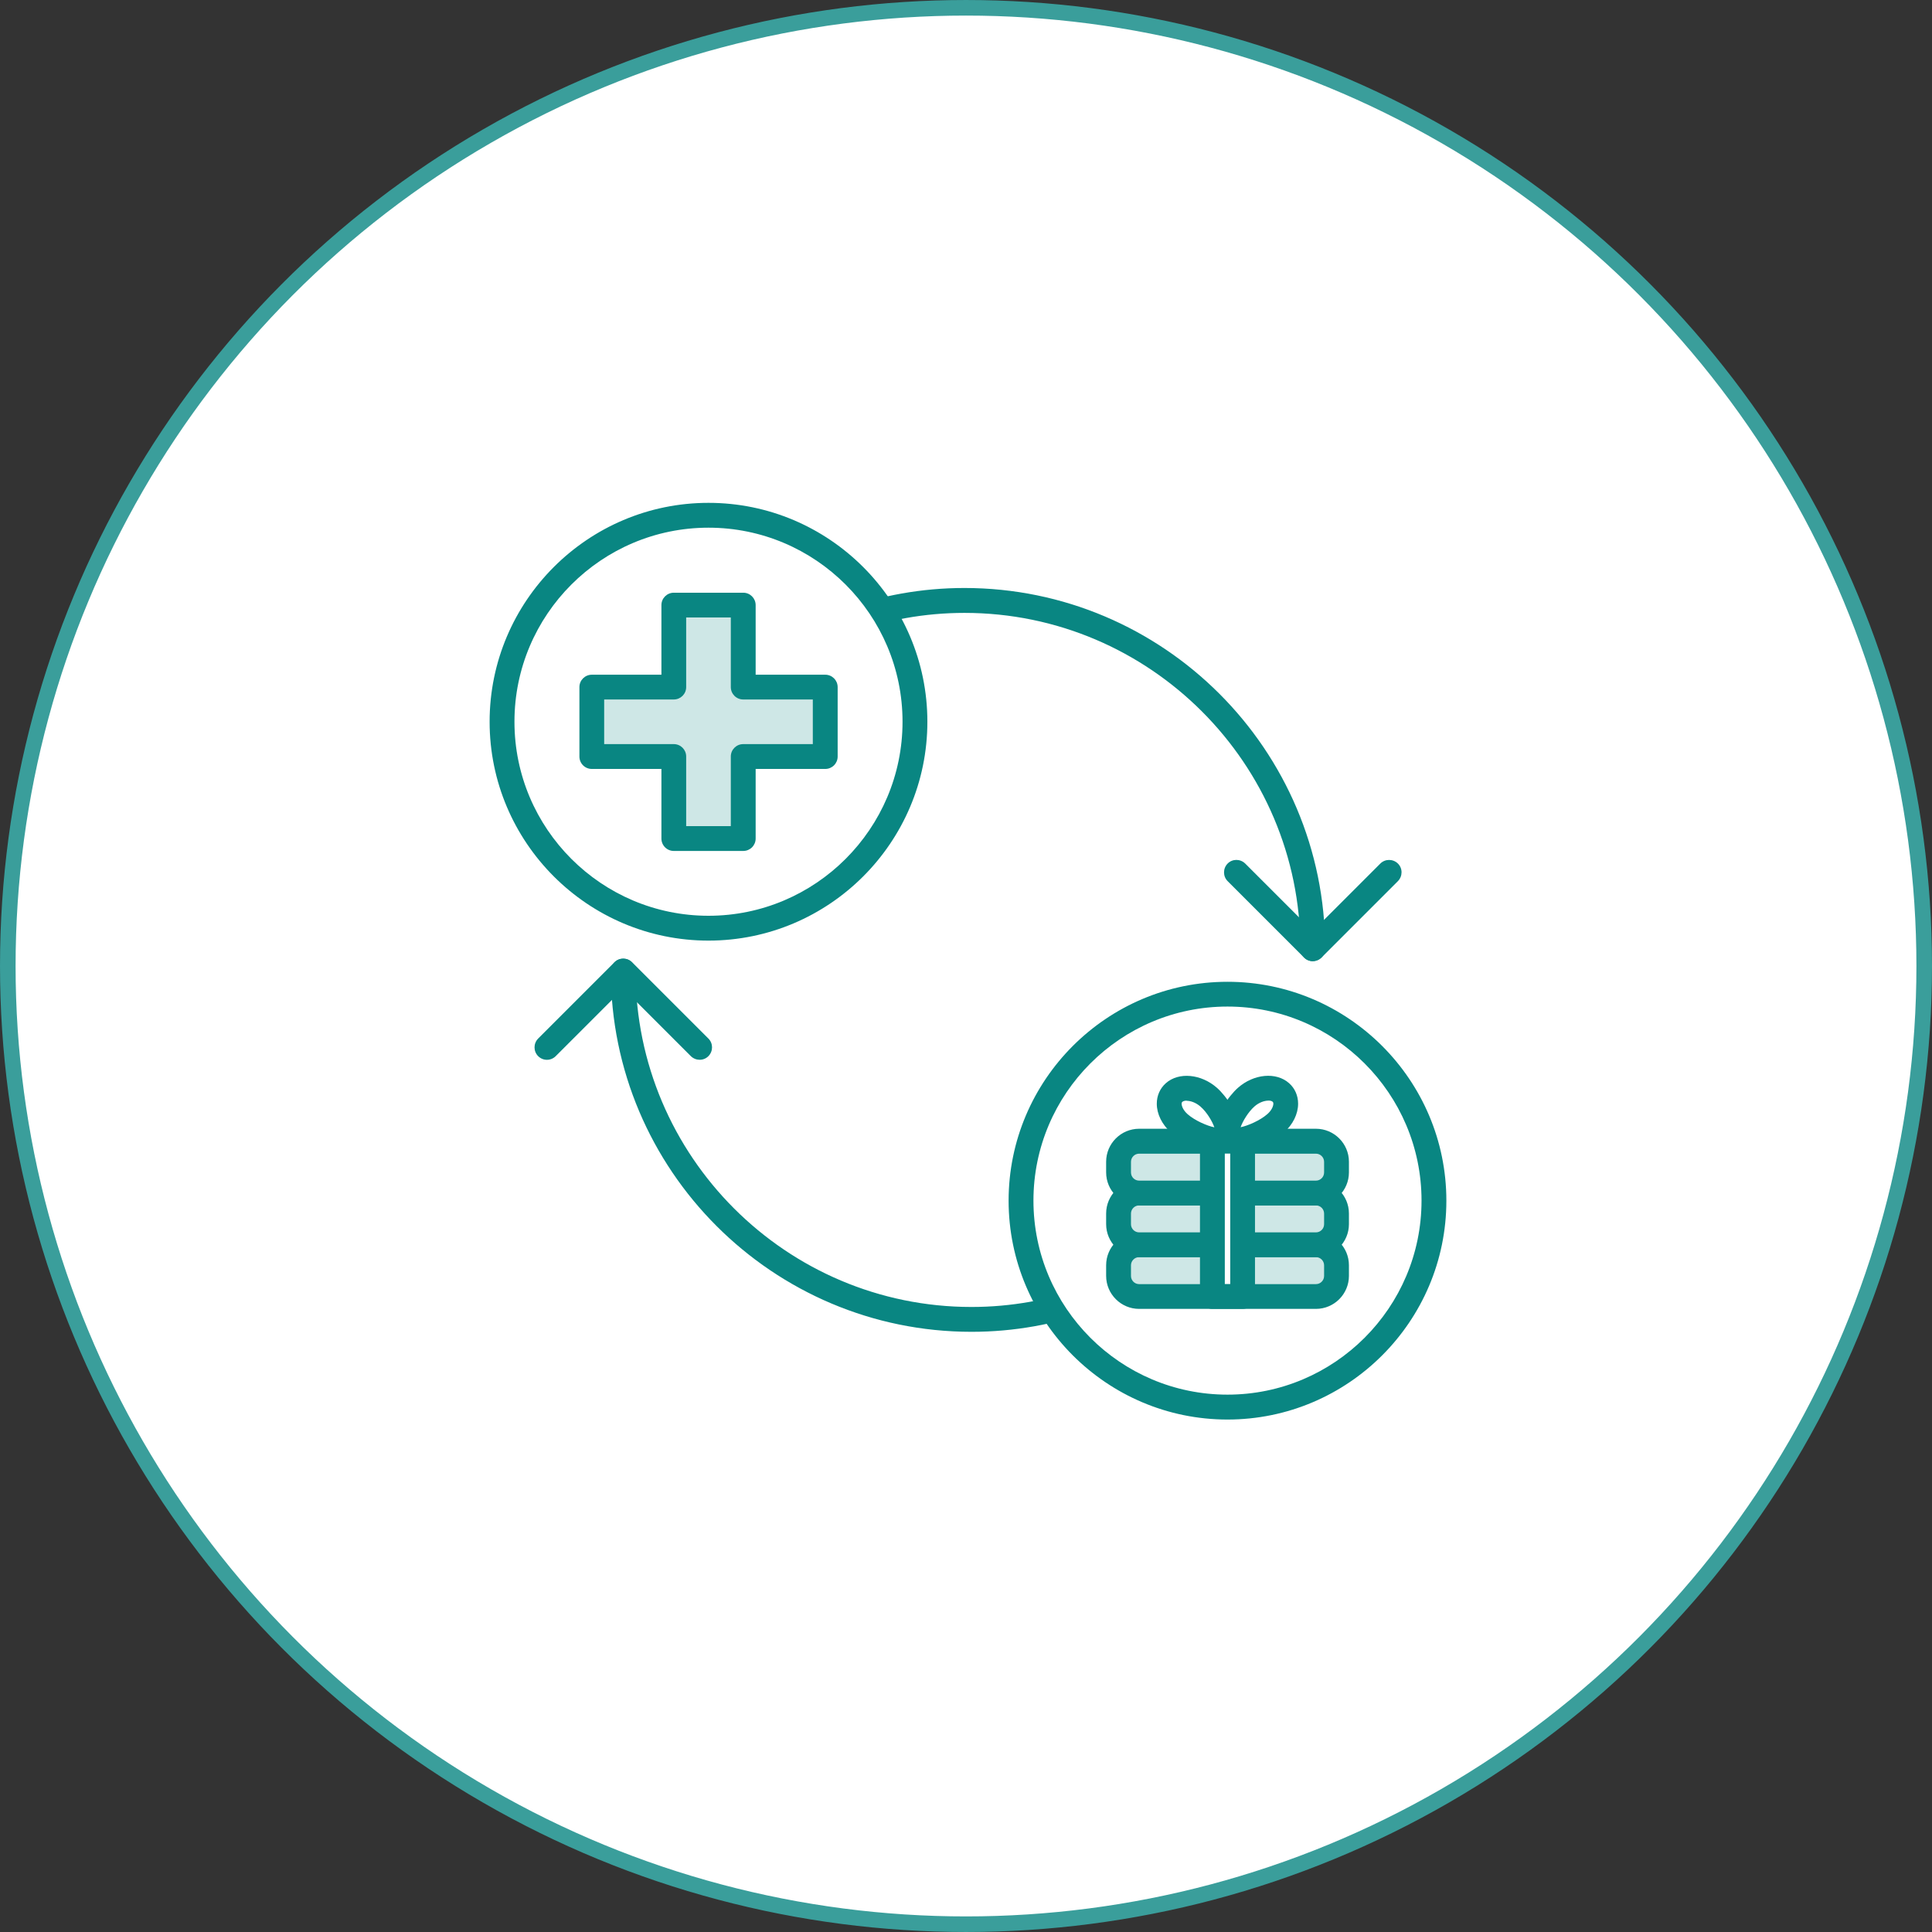 <svg width="146" height="146" viewBox="0 0 146 146" fill="none" xmlns="http://www.w3.org/2000/svg">
<rect x="0" y="0" width="146" height="146" fill="#333333" stroke="none"/>
<g clip-path="url(#clip0_2011_255)">
<circle cx="73" cy="73" r="72.411" fill="white" stroke="#3A9E9B" stroke-width="1.177"/>
<path d="M99.205 72.634C98.685 72.634 98.27 72.213 98.27 71.699C98.27 57.705 86.881 46.316 72.887 46.316C60.88 46.316 50.421 54.841 48.019 66.582C47.915 67.09 47.418 67.419 46.91 67.315C46.402 67.211 46.072 66.715 46.176 66.207C48.758 53.587 59.991 44.434 72.881 44.434C87.915 44.434 100.141 56.66 100.141 71.693C100.141 72.213 99.719 72.629 99.205 72.629V72.634Z" fill="#098682"/>
<path d="M99.206 72.633C98.963 72.633 98.726 72.541 98.541 72.356L92.772 66.587C92.408 66.223 92.408 65.628 92.772 65.258C93.136 64.889 93.731 64.895 94.1 65.258L99.206 70.364L104.311 65.258C104.675 64.895 105.27 64.895 105.639 65.258C106.009 65.622 106.003 66.217 105.639 66.587L99.87 72.356C99.685 72.541 99.448 72.633 99.206 72.633Z" fill="#098682"/>
<path d="M73.419 100.644C58.386 100.644 46.159 88.418 46.159 73.385C46.159 72.865 46.581 72.449 47.095 72.449C47.609 72.449 48.03 72.871 48.03 73.385C48.03 87.378 59.419 98.767 73.413 98.767C85.42 98.767 95.879 90.243 98.281 78.502C98.385 77.993 98.876 77.664 99.39 77.768C99.898 77.872 100.228 78.369 100.124 78.877C97.542 91.49 86.309 100.644 73.419 100.644Z" fill="#098682"/>
<path d="M41.332 80.089C41.089 80.089 40.852 79.997 40.667 79.812C40.304 79.448 40.304 78.853 40.667 78.484L46.437 72.714C46.801 72.35 47.396 72.35 47.765 72.714L53.535 78.484C53.899 78.848 53.899 79.442 53.535 79.812C53.171 80.182 52.576 80.176 52.206 79.812L47.101 74.707L41.996 79.812C41.811 79.997 41.574 80.089 41.332 80.089Z" fill="#098682"/>
<path d="M53.54 70.145C62.159 70.145 69.145 63.159 69.145 54.54C69.145 45.922 62.159 38.935 53.54 38.935C44.922 38.935 37.935 45.922 37.935 54.54C37.935 63.159 44.922 70.145 53.54 70.145Z" fill="white"/>
<path d="M53.541 71.081C44.421 71.081 37 63.66 37 54.541C37 45.421 44.421 38 53.541 38C62.66 38 70.081 45.421 70.081 54.541C70.081 63.66 62.66 71.081 53.541 71.081ZM53.541 39.877C45.455 39.877 38.877 46.455 38.877 54.541C38.877 62.626 45.455 69.204 53.541 69.204C61.626 69.204 68.204 62.626 68.204 54.541C68.204 46.455 61.626 39.877 53.541 39.877Z" fill="#098682"/>
<path d="M92.761 106.339C101.379 106.339 108.366 99.352 108.366 90.734C108.366 82.115 101.379 75.129 92.761 75.129C84.143 75.129 77.156 82.115 77.156 90.734C77.156 99.352 84.143 106.339 92.761 106.339Z" fill="white"/>
<path d="M92.76 107.274C83.641 107.274 76.22 99.853 76.22 90.734C76.22 81.615 83.641 74.193 92.76 74.193C101.879 74.193 109.301 81.615 109.301 90.734C109.301 99.853 101.879 107.274 92.76 107.274ZM92.76 76.065C84.675 76.065 78.097 82.643 78.097 90.728C78.097 98.814 84.675 105.392 92.76 105.392C100.846 105.392 107.424 98.814 107.424 90.728C107.424 82.643 100.846 76.065 92.76 76.065Z" fill="#098682"/>
<path d="M62.365 51.917H56.168V45.715H50.919V51.917H44.716V57.167H50.919V63.364H56.168V57.167H62.365V51.917Z" fill="#CEE7E6"/>
<path d="M56.168 64.306H50.919C50.399 64.306 49.983 63.884 49.983 63.37V58.109H44.722C44.202 58.109 43.786 57.687 43.786 57.173V51.923C43.786 51.404 44.208 50.988 44.722 50.988H49.983V45.727C49.983 45.207 50.405 44.791 50.919 44.791H56.168C56.688 44.791 57.104 45.213 57.104 45.727V50.988H62.365C62.885 50.988 63.301 51.41 63.301 51.923V57.173C63.301 57.693 62.879 58.109 62.365 58.109H57.104V63.37C57.104 63.89 56.682 64.306 56.168 64.306ZM51.854 62.429H55.227V57.167C55.227 56.648 55.649 56.232 56.163 56.232H61.424V52.859H56.163C55.643 52.859 55.227 52.438 55.227 51.923V46.662H51.854V51.923C51.854 52.443 51.433 52.859 50.919 52.859H45.657V56.232H50.919C51.438 56.232 51.854 56.654 51.854 57.167V62.429Z" fill="#098682"/>
<path d="M99.443 94.066H86.079C85.221 94.066 84.525 94.762 84.525 95.62V96.423C84.525 97.281 85.221 97.976 86.079 97.976H99.443C100.301 97.976 100.997 97.281 100.997 96.423V95.62C100.997 94.762 100.301 94.066 99.443 94.066Z" fill="#CEE7E6"/>
<path d="M99.443 98.912H86.085C84.71 98.912 83.59 97.791 83.59 96.417V95.614C83.59 94.24 84.71 93.119 86.085 93.119H99.443C100.818 93.119 101.938 94.24 101.938 95.614V96.417C101.938 97.791 100.818 98.912 99.443 98.912ZM86.085 95.002C85.744 95.002 85.467 95.279 85.467 95.62V96.423C85.467 96.763 85.744 97.041 86.085 97.041H99.443C99.784 97.041 100.061 96.763 100.061 96.423V95.62C100.061 95.279 99.784 95.002 99.443 95.002H86.085Z" fill="#098682"/>
<path d="M99.443 90.151H86.079C85.221 90.151 84.525 90.847 84.525 91.705V92.508C84.525 93.366 85.221 94.061 86.079 94.061H99.443C100.301 94.061 100.997 93.366 100.997 92.508V91.705C100.997 90.847 100.301 90.151 99.443 90.151Z" fill="#CEE7E6"/>
<path d="M99.443 95.002H86.085C84.71 95.002 83.59 93.881 83.59 92.507V91.704C83.59 90.329 84.71 89.209 86.085 89.209H99.443C100.818 89.209 101.938 90.329 101.938 91.704V92.507C101.938 93.881 100.818 95.002 99.443 95.002ZM86.085 91.092C85.744 91.092 85.467 91.369 85.467 91.71V92.513C85.467 92.853 85.744 93.13 86.085 93.13H99.443C99.784 93.13 100.061 92.853 100.061 92.513V91.71C100.061 91.369 99.784 91.092 99.443 91.092H86.085Z" fill="#098682"/>
<path d="M99.443 86.24H86.079C85.221 86.24 84.525 86.936 84.525 87.794V88.597C84.525 89.455 85.221 90.15 86.079 90.15H99.443C100.301 90.15 100.997 89.455 100.997 88.597V87.794C100.997 86.936 100.301 86.24 99.443 86.24Z" fill="#CEE7E6"/>
<path d="M99.443 91.091H86.085C84.71 91.091 83.59 89.971 83.59 88.597V87.794C83.59 86.419 84.71 85.299 86.085 85.299H99.443C100.818 85.299 101.938 86.419 101.938 87.794V88.597C101.938 89.971 100.818 91.091 99.443 91.091ZM86.085 87.182C85.744 87.182 85.467 87.459 85.467 87.799V88.602C85.467 88.943 85.744 89.22 86.085 89.22H99.443C99.784 89.22 100.061 88.943 100.061 88.602V87.799C100.061 87.459 99.784 87.182 99.443 87.182H86.085Z" fill="#098682"/>
<path d="M93.903 86.241H91.616V97.977H93.903V86.241Z" fill="white"/>
<path d="M93.903 98.912H91.616C91.097 98.912 90.681 98.491 90.681 97.977V86.241C90.681 85.722 91.102 85.306 91.616 85.306H93.903C94.423 85.306 94.839 85.727 94.839 86.241V97.977C94.839 98.496 94.417 98.912 93.903 98.912ZM92.558 97.035H92.968V87.177H92.558V97.035Z" fill="#098682"/>
<path d="M91.35 82.92C92.188 83.659 93.187 85.432 92.569 85.975C91.951 86.518 89.958 85.634 89.121 84.895C88.283 84.156 88.104 83.11 88.722 82.568C89.34 82.025 90.513 82.181 91.35 82.92Z" fill="white"/>
<path d="M91.998 87.079C90.721 87.079 89.145 86.166 88.498 85.594C87.811 84.982 87.418 84.185 87.418 83.406C87.418 82.799 87.66 82.25 88.1 81.858C89.076 80.991 90.773 81.153 91.969 82.21C92.668 82.828 93.696 84.289 93.696 85.467C93.696 86.091 93.418 86.466 93.188 86.674C92.864 86.963 92.448 87.079 91.992 87.079H91.998ZM89.676 83.174C89.532 83.174 89.416 83.209 89.347 83.267C89.33 83.284 89.295 83.313 89.295 83.411C89.295 83.59 89.41 83.896 89.745 84.197C90.294 84.682 91.235 85.086 91.767 85.19C91.617 84.751 91.201 84.041 90.727 83.631C90.369 83.313 89.965 83.186 89.67 83.186L89.676 83.174Z" fill="#098682"/>
<path d="M96.399 84.895C95.561 85.634 93.569 86.523 92.951 85.975C92.333 85.426 93.332 83.659 94.169 82.919C95.007 82.18 96.179 82.019 96.797 82.567C97.415 83.116 97.23 84.155 96.399 84.895Z" fill="white"/>
<path d="M93.523 87.078C93.067 87.078 92.651 86.962 92.328 86.673C92.097 86.471 91.819 86.096 91.819 85.466C91.819 84.288 92.847 82.827 93.546 82.209C94.742 81.146 96.445 80.99 97.416 81.857C97.855 82.244 98.097 82.798 98.097 83.404C98.097 84.184 97.704 84.981 97.017 85.593C96.376 86.165 94.799 87.078 93.517 87.078H93.523ZM95.85 83.173C95.562 83.173 95.152 83.3 94.794 83.618C94.326 84.034 93.904 84.739 93.754 85.183C94.28 85.079 95.227 84.675 95.775 84.19C96.11 83.895 96.226 83.583 96.226 83.404C96.226 83.306 96.191 83.277 96.174 83.26C96.11 83.202 95.995 83.168 95.845 83.168L95.85 83.173Z" fill="#098682"/>
</g>
<defs>
<clipPath id="clip0_2011_255">
<rect width="146" height="146" fill="white"/>
</clipPath>
</defs>
</svg>
